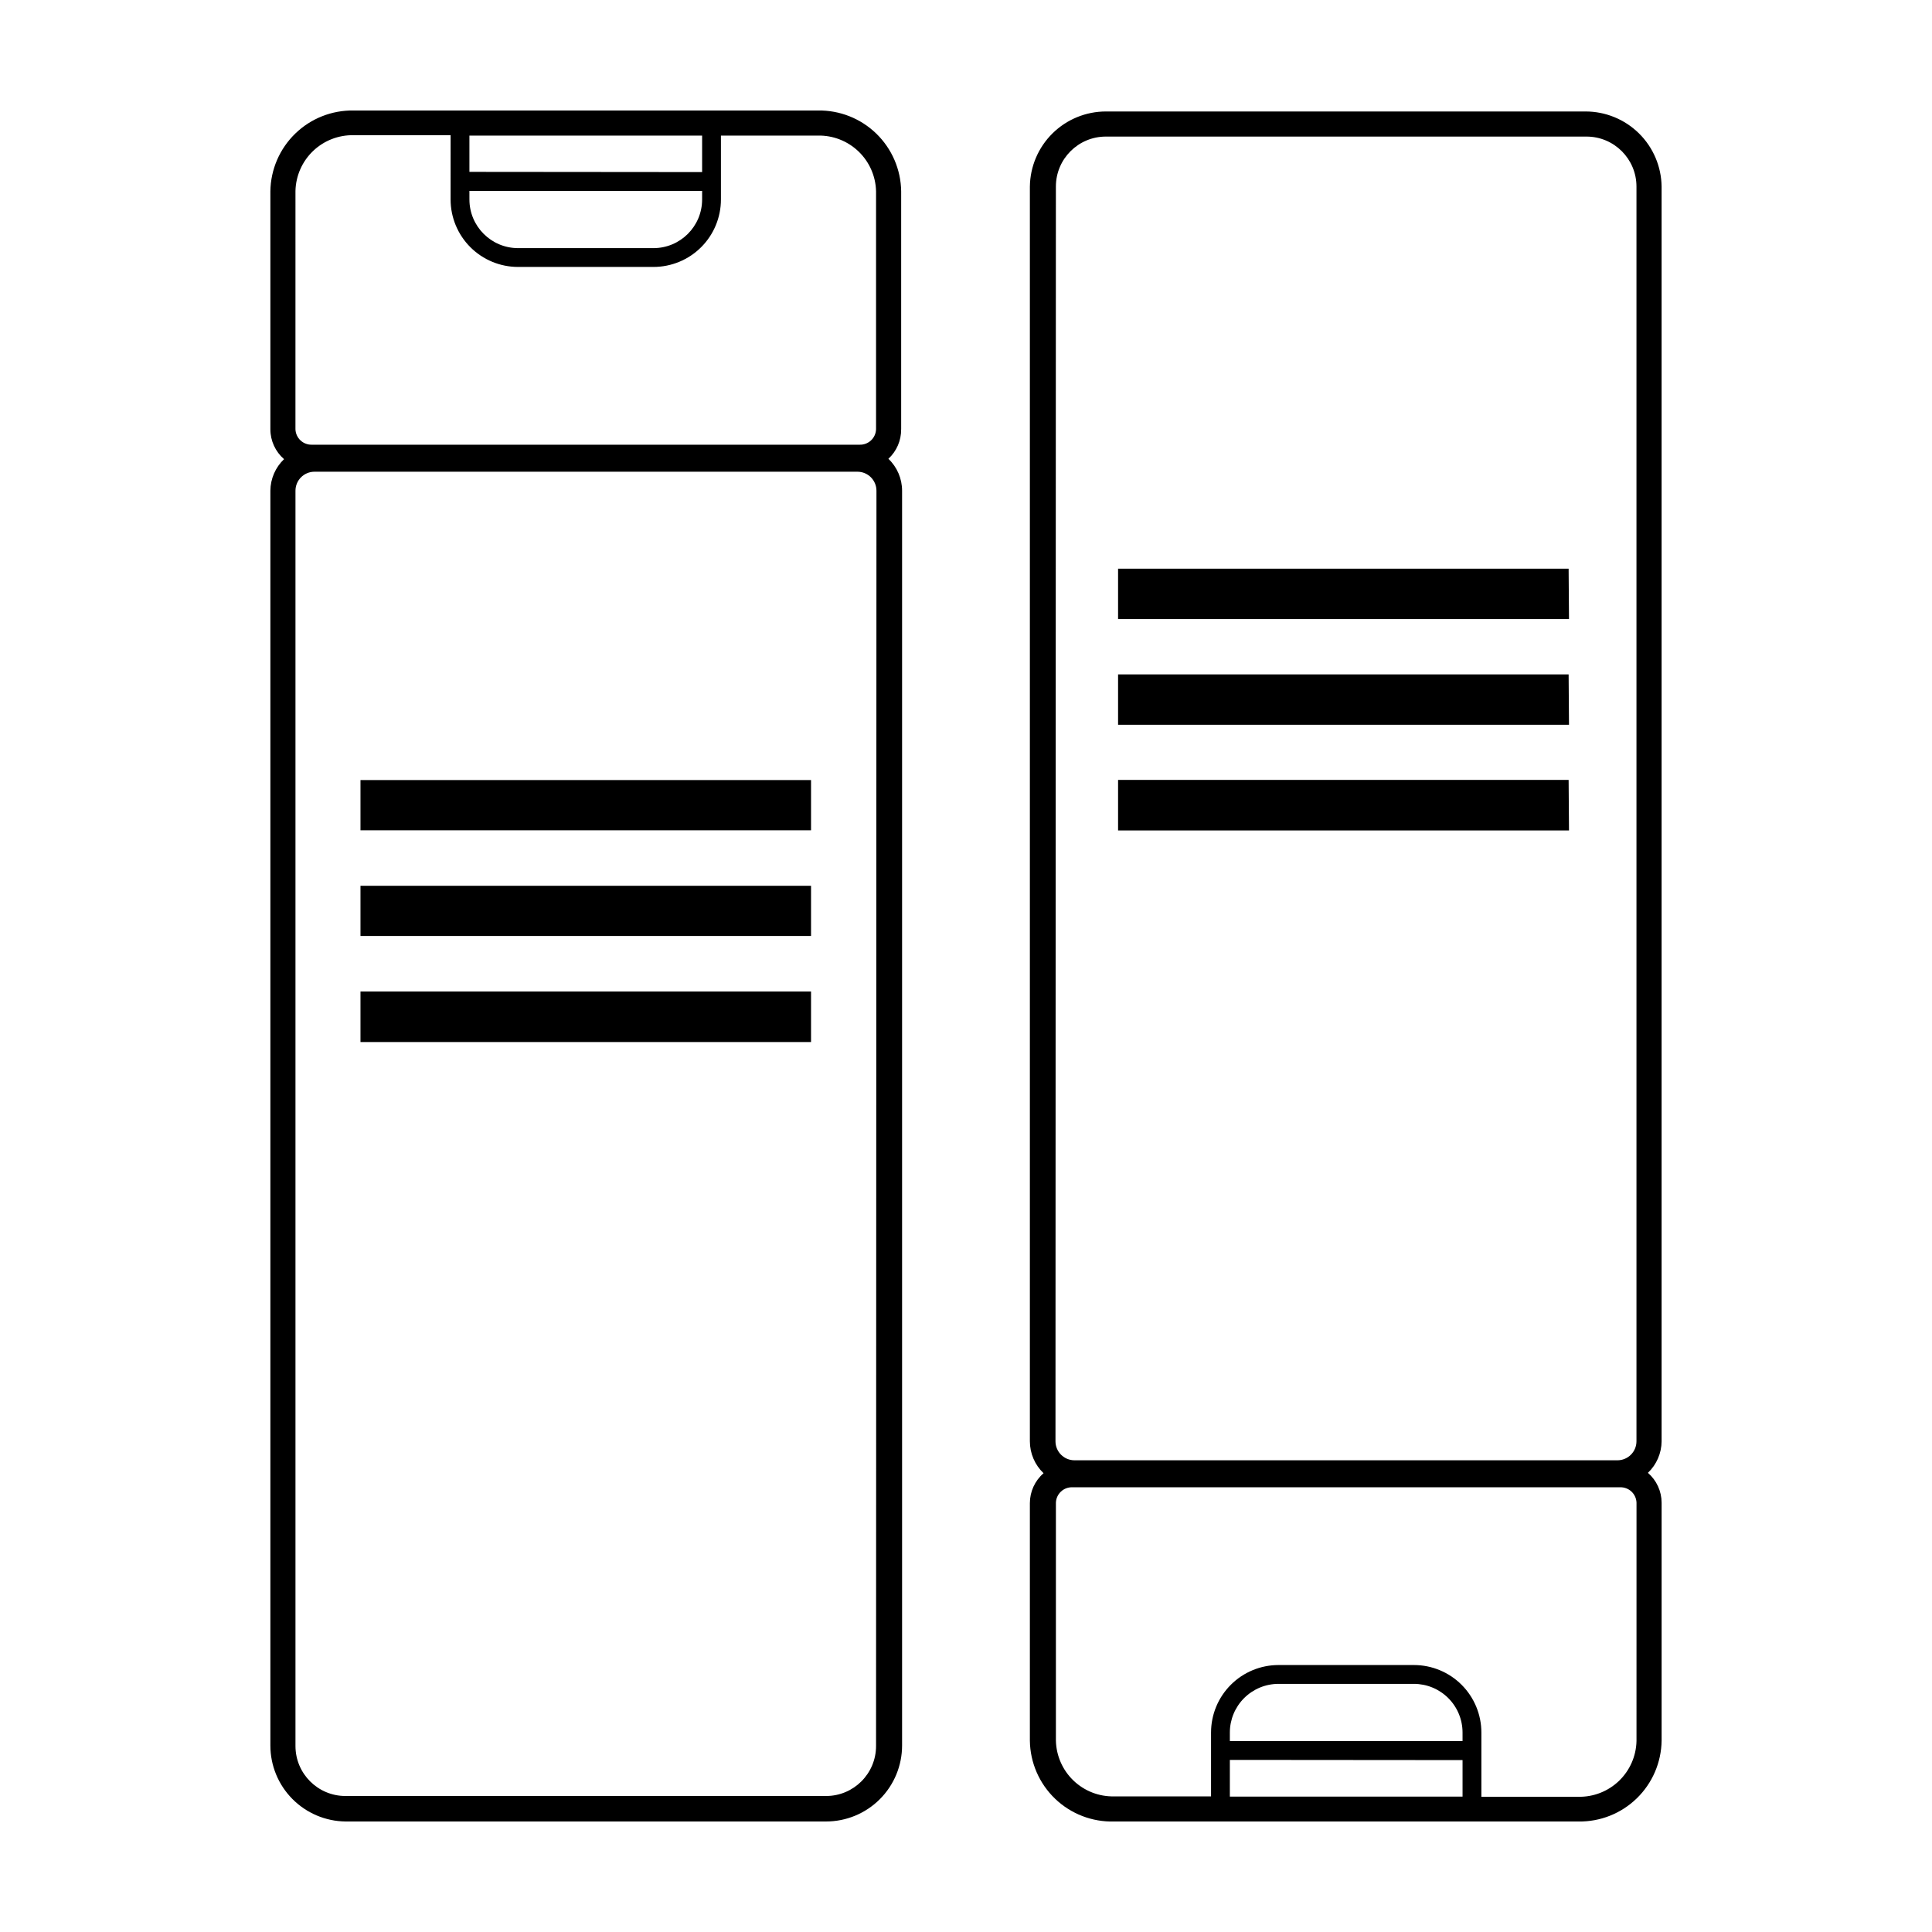 <?xml version="1.0" encoding="UTF-8"?>
<!-- Uploaded to: ICON Repo, www.iconrepo.com, Generator: ICON Repo Mixer Tools -->
<svg fill="#000000" width="800px" height="800px" version="1.1" viewBox="144 144 512 512" xmlns="http://www.w3.org/2000/svg">
 <path d="m382.82 257.77v-63.078c-0.082-5.766-2.453-11.266-6.594-15.285-4.141-4.016-9.707-6.219-15.477-6.125h-123.03c-5.769-0.094-11.336 2.109-15.477 6.125-4.141 4.019-6.512 9.52-6.59 15.285v63.078c0.004 3.039 1.328 5.922 3.625 7.91-2.289 2.18-3.598 5.199-3.625 8.363v332.52-0.004c-0.004 5.305 2.086 10.391 5.812 14.164 3.723 3.769 8.785 5.926 14.086 5.988h127.36c5.344 0 10.473-2.121 14.25-5.902 3.781-3.777 5.902-8.902 5.902-14.25v-332.51c0-3.199-1.312-6.258-3.629-8.465 2.18-2.008 3.406-4.848 3.379-7.809zm-114.42-63.18h61.668v2.269c0 7.121-5.773 12.898-12.898 12.898h-35.871c-7.121 0-12.898-5.777-12.898-12.898zm0-5.039v-9.621h61.668v9.676zm-46.098 5.039c0.094-4 1.766-7.797 4.656-10.566 2.891-2.766 6.762-4.273 10.762-4.195h25.695l-0.004 17.031c0 4.742 1.887 9.293 5.238 12.645 3.356 3.356 7.906 5.238 12.648 5.238h35.871c4.742 0 9.293-1.883 12.648-5.238 3.352-3.352 5.238-7.902 5.238-12.645v-16.93h25.695-0.004c4.004-0.082 7.871 1.43 10.762 4.195s4.562 6.566 4.656 10.566v63.078c-0.039 1.121-0.523 2.184-1.344 2.949-0.824 0.766-1.918 1.172-3.039 1.133h-145.1c-1.121 0.039-2.215-0.367-3.035-1.133-0.824-0.766-1.309-1.828-1.348-2.949zm153.86 412.12c0 7.32-5.934 13.25-13.25 13.25h-127.36c-7.316 0-13.25-5.93-13.25-13.25v-332.66c0-2.785 2.254-5.039 5.039-5.039h143.89c1.336 0 2.617 0.531 3.562 1.477 0.945 0.945 1.477 2.227 1.477 3.562zm-136.63-255.98h119.4v13.301h-119.4zm0 28.012h119.4v13.301h-119.4zm0 28.012h119.4v13.402h-119.4zm344.81 119.2v-332.51c-0.066-5.301-2.219-10.363-5.992-14.09-3.773-3.723-8.859-5.812-14.16-5.812h-127.11c-5.301 0-10.387 2.09-14.16 5.812-3.773 3.727-5.926 8.789-5.992 14.09v332.51c0 3.199 1.312 6.258 3.629 8.465-2.301 1.988-3.621 4.871-3.629 7.91v62.977c0.078 5.812 2.484 11.352 6.68 15.375 4.195 4.023 9.828 6.199 15.641 6.035h123.03c5.766 0.098 11.336-2.109 15.473-6.125 4.141-4.019 6.512-9.516 6.594-15.285v-63.078c-0.008-3.035-1.332-5.922-3.629-7.91 2.293-2.18 3.602-5.199 3.629-8.363zm-160.52-332.51c0-7.32 5.934-13.25 13.25-13.25h127.36c7.32 0 13.25 5.93 13.25 13.25v332.51c0 1.336-0.531 2.621-1.477 3.562-0.941 0.945-2.227 1.477-3.562 1.477h-143.89c-2.781 0-5.039-2.254-5.039-5.039zm107.77 411.96h-61.668v-2.269c0-3.418 1.359-6.699 3.777-9.117 2.422-2.418 5.699-3.777 9.121-3.777h35.871c3.422 0 6.703 1.359 9.121 3.777 2.418 2.418 3.777 5.699 3.777 9.117zm0 5.039v9.672h-61.668v-9.723zm46.098-5.039c-0.094 4-1.766 7.801-4.656 10.566s-6.758 4.277-10.758 4.195h-25.695v-17.031c0-4.742-1.887-9.289-5.238-12.645-3.356-3.356-7.902-5.238-12.648-5.238h-35.871c-4.742 0-9.293 1.883-12.645 5.238-3.356 3.356-5.238 7.902-5.238 12.645v16.93h-25.695c-4 0.082-7.871-1.426-10.762-4.195-2.887-2.766-4.562-6.566-4.656-10.566v-63.078c0.039-1.121 0.523-2.184 1.348-2.949 0.82-0.766 1.914-1.172 3.035-1.129h145.1c1.121-0.043 2.215 0.363 3.039 1.129 0.82 0.766 1.305 1.828 1.344 2.949zm-17.887-241.32h-119.5v-13.402h119.4zm0-28.012h-119.5v-13.352h119.4zm0-28.012h-119.5v-13.352h119.4z"/>
</svg>